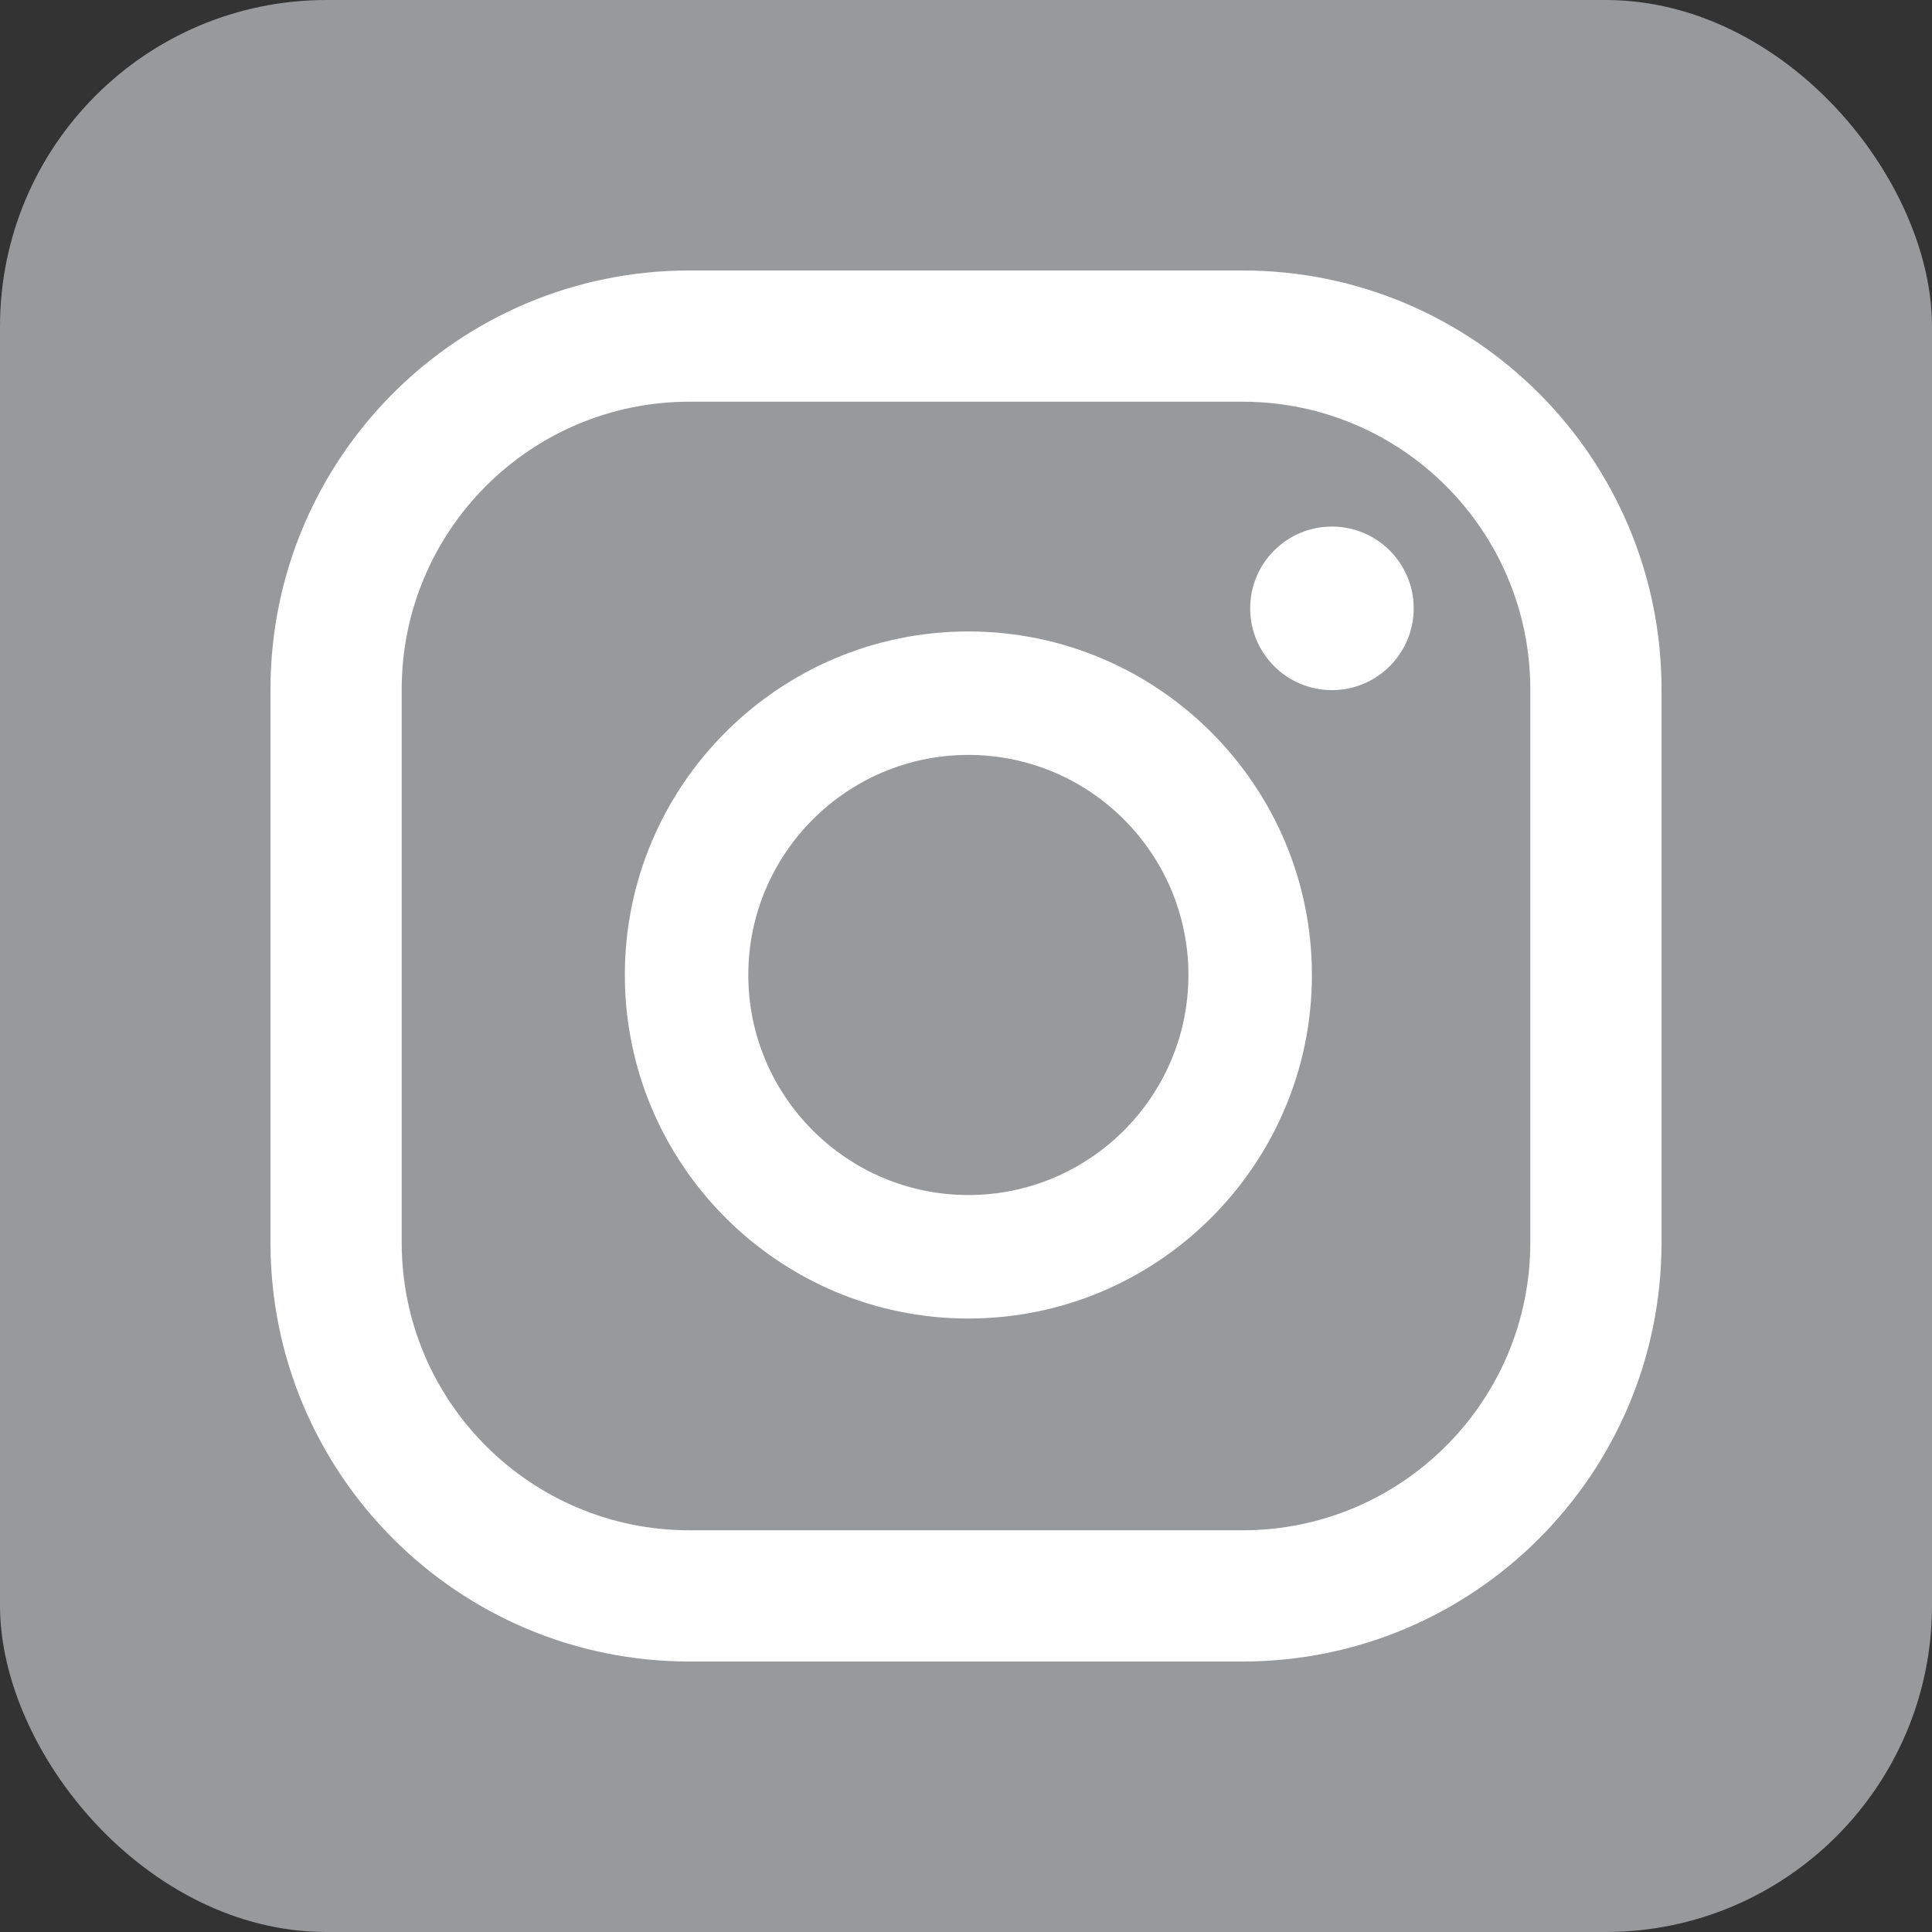 <?xml version="1.0" encoding="UTF-8"?>
<!DOCTYPE svg PUBLIC "-//W3C//DTD SVG 1.1//EN" "http://www.w3.org/Graphics/SVG/1.1/DTD/svg11.dtd">
<!-- Creator: CorelDRAW 2019 (64-Bit) -->
<svg xmlns="http://www.w3.org/2000/svg" xml:space="preserve" width="5.644mm" height="5.644mm" version="1.1" style="shape-rendering:geometricPrecision; text-rendering:geometricPrecision; image-rendering:optimizeQuality; fill-rule:evenodd; clip-rule:evenodd"
viewBox="0 0 564.44 564.44"
 xmlns:xlink="http://www.w3.org/1999/xlink">
 <rect x="0" y="0" width="564.44" height="564.44" fill="#333333" stroke="none"/>
 <defs>
  <style type="text/css">
   <![CDATA[
    .fil0 {fill:#97999B}
    .fil1 {fill:white}
   ]]>
  </style>
 </defs>
 <g id="Слой_x0020_1">
  <g id="_2173391487184">
   <rect class="fil0" width="564.44" height="564.44" rx="95.37" ry="95.37"/>
   <path class="fil1" d="M447.08 363.01c0,46.43 -37.64,84.07 -84.08,84.07l-161.56 0c-46.44,0 -84.08,-37.64 -84.08,-84.07l0 -161.58c0,-46.43 37.64,-84.07 84.08,-84.07l161.56 0c46.44,0 84.08,37.64 84.08,84.07l0 161.58zm38.34 -161.58c0,-67.61 -54.8,-122.41 -122.42,-122.41l-161.56 0c-67.61,0 -122.42,54.8 -122.42,122.41l0 161.58c0,67.61 54.81,122.41 122.42,122.41l161.56 0c67.62,0 122.42,-54.8 122.42,-122.41l0 -161.58zm-202.51 147.7c-35.45,0 -64.29,-28.84 -64.29,-64.29 0,-35.45 28.84,-64.29 64.29,-64.29 35.46,0 64.29,28.84 64.29,64.29 0,35.45 -28.83,64.29 -64.29,64.29zm0 -164.65c-55.34,0 -100.36,45.02 -100.36,100.36 0,55.34 45.02,100.37 100.36,100.37 55.34,0 100.37,-45.03 100.37,-100.37 0,-55.34 -45.03,-100.36 -100.37,-100.36zm106.22 -30.64c-13.19,0 -23.89,10.7 -23.89,23.89 0,13.19 10.7,23.89 23.89,23.89 13.19,0 23.89,-10.7 23.89,-23.89 0,-13.19 -10.7,-23.89 -23.89,-23.89z"/>
  </g>
 </g>
</svg>
